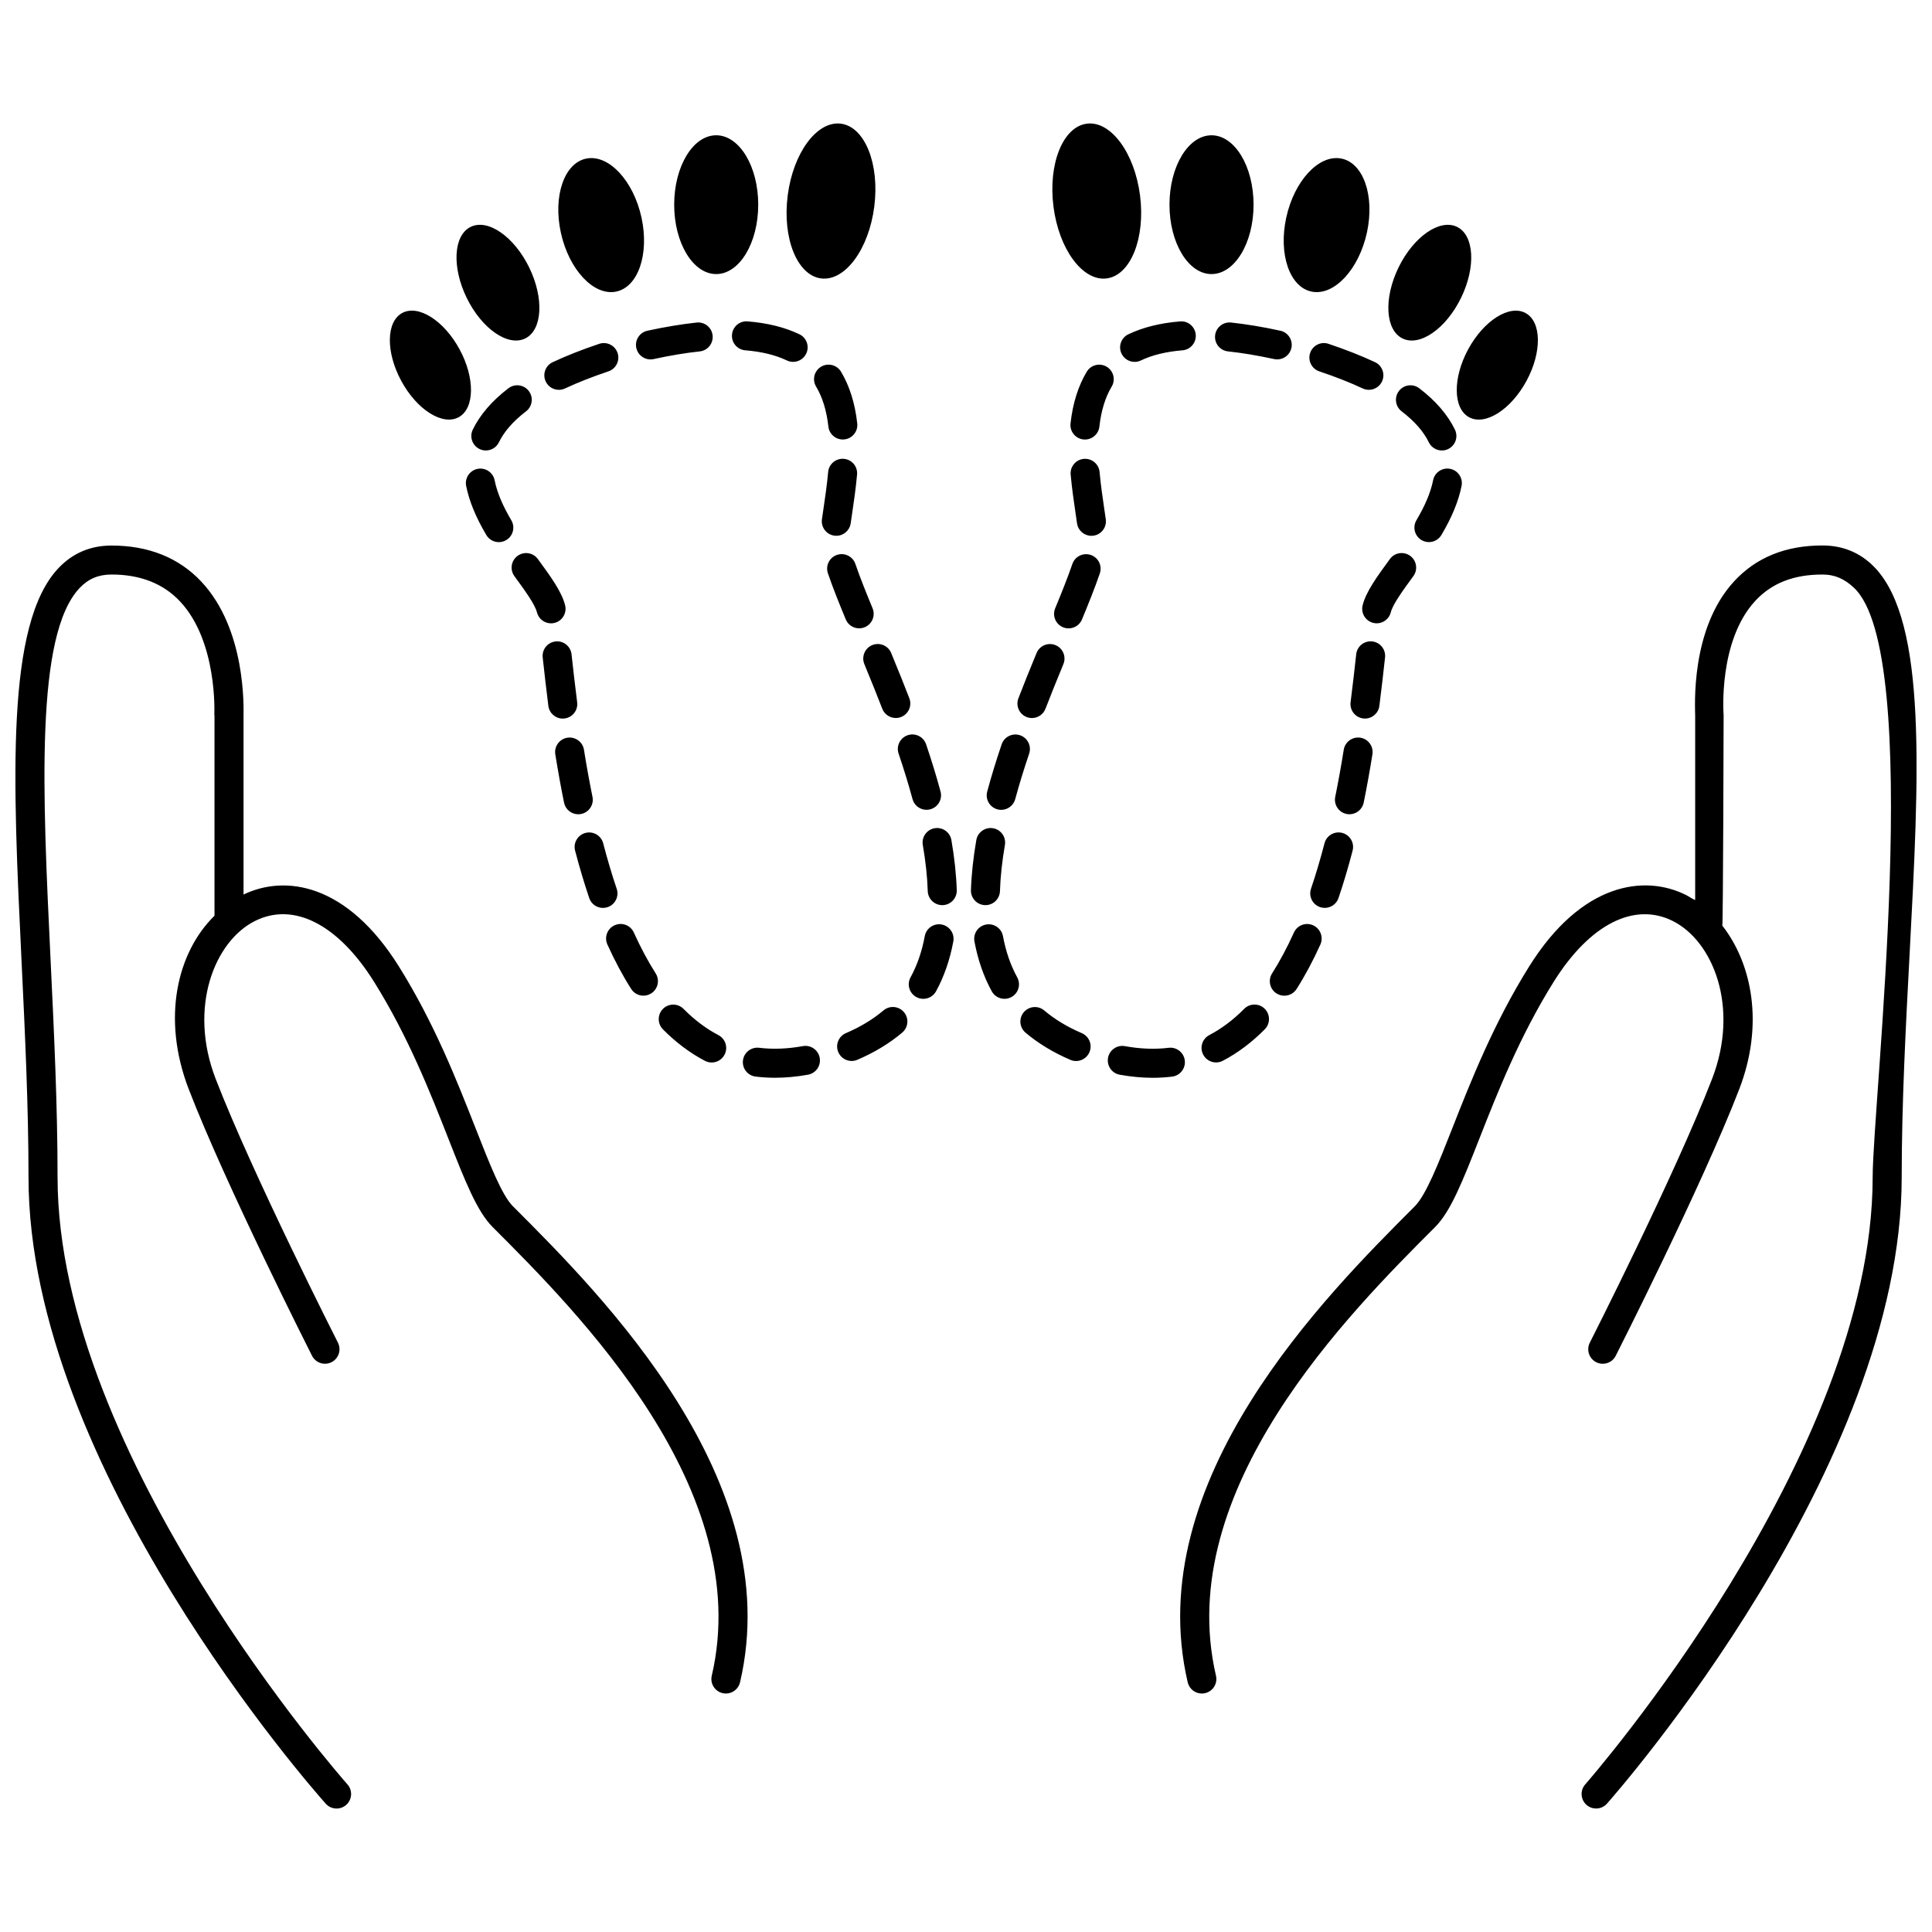 <?xml version="1.0" encoding="UTF-8"?>
<!-- Uploaded to: ICON Repo, www.iconrepo.com, Generator: ICON Repo Mixer Tools -->
<svg width="800px" height="800px" version="1.1" viewBox="144 144 512 512" xmlns="http://www.w3.org/2000/svg">
 <defs>
  <clipPath id="a">
   <path d="m148.09 176h503.81v448h-503.81z"/>
  </clipPath>
 </defs>
 <g clip-path="url(#a)">
  <path d="m279.97 463.71c23.574 23.574 72.629 72.629 60.148 126.12-0.414 1.773-1.996 2.973-3.742 2.973-0.289 0-0.582-0.031-0.879-0.102-2.07-0.48-3.356-2.551-2.871-4.617 11.508-49.324-35.5-96.336-58.094-118.93-4.129-4.129-7.309-12.223-11.711-23.418-4.742-12.062-10.641-27.07-19.676-41.523-9.52-15.238-21.32-21.273-31.559-16.152-10.723 5.359-17.758 22.887-10.43 41.852 9.781 25.32 32.176 69.457 32.398 69.902 0.961 1.895 0.207 4.207-1.688 5.172-1.891 0.961-4.211 0.207-5.172-1.688-0.227-0.445-22.738-44.93-32.66-70.613-7.277-18.852-3.078-36.309 6.812-46.012v-53.051c0-0.074-0.055-0.148-0.051-0.223 0.012-0.188 0.93-19.438-9.145-30.086-4.434-4.688-10.523-7.062-18.07-7.062-3.457 0-6.144 1.125-8.449 3.543-11.859 12.441-9.855 54.266-7.727 98.543 0.906 18.957 1.852 38.562 1.852 57.625 0 73.891 76.047 160.04 76.816 160.91 1.414 1.582 1.273 4.016-0.312 5.43-0.734 0.652-1.648 0.977-2.559 0.977-1.062 0-2.113-0.434-2.875-1.285-3.215-3.606-78.77-89.184-78.77-166.02 0-18.875-0.938-38.387-1.844-57.254-2.305-47.969-4.293-89.395 9.836-104.22 3.75-3.934 8.465-5.926 14.012-5.926 9.762 0 17.789 3.195 23.734 9.5 12.016 12.727 11.246 33.68 11.246 35.66v47.324c10.992-5.293 27.359-3.043 41.184 19.078 9.414 15.059 15.426 30.434 20.285 42.789 3.754 9.551 6.965 17.801 9.957 20.793zm76.789-42.477c-4.051 0.734-7.945 0.883-11.582 0.438-2.094-0.254-4.027 1.238-4.285 3.348-0.258 2.109 1.242 4.027 3.352 4.285 1.68 0.207 3.414 0.312 5.152 0.312 2.82 0 5.762-0.273 8.738-0.812 2.09-0.379 3.477-2.383 3.098-4.473-0.379-2.09-2.383-3.481-4.473-3.098zm-31.609-9.863c-1.496-1.512-3.93-1.523-5.441-0.027-1.508 1.492-1.52 3.93-0.027 5.441 3.438 3.473 7.184 6.285 11.137 8.352 0.57 0.297 1.18 0.438 1.777 0.438 1.387 0 2.727-0.75 3.414-2.066 0.984-1.883 0.254-4.207-1.625-5.191-3.246-1.699-6.356-4.035-9.234-6.945zm-33.043-164.06c0.547 0 1.102-0.117 1.625-0.363 3.379-1.582 7.254-3.106 11.508-4.535 2.016-0.676 3.098-2.856 2.426-4.867-0.676-2.016-2.852-3.102-4.871-2.426-4.535 1.52-8.68 3.156-12.324 4.859-1.922 0.898-2.754 3.191-1.855 5.113 0.66 1.398 2.043 2.219 3.492 2.219zm1.371 109.4c0.371 1.824 1.973 3.078 3.766 3.078 0.254 0 0.512-0.023 0.77-0.078 2.082-0.422 3.426-2.453 3-4.535-0.805-3.961-1.566-8.16-2.258-12.48-0.336-2.098-2.316-3.523-4.406-3.191-2.098 0.336-3.527 2.309-3.191 4.406 0.715 4.43 1.492 8.734 2.32 12.801zm6.672 25.285c0.543 1.605 2.039 2.613 3.641 2.613 0.406 0 0.824-0.066 1.23-0.203 2.012-0.68 3.094-2.863 2.41-4.875-1.273-3.754-2.477-7.809-3.578-12.043-0.539-2.055-2.629-3.289-4.695-2.754-2.055 0.535-3.289 2.637-2.754 4.691 1.156 4.414 2.414 8.641 3.746 12.57zm12.477-145.77c0.391 1.801 1.984 3.027 3.754 3.027 0.27 0 0.547-0.027 0.824-0.09 4.359-0.949 8.477-1.637 12.23-2.035 2.113-0.227 3.641-2.121 3.414-4.234-0.227-2.113-2.113-3.644-4.234-3.414-4.031 0.43-8.418 1.16-13.051 2.168-2.074 0.453-3.391 2.5-2.938 4.578zm-45.09 36.551c0.805 4.031 2.551 8.285 5.34 13.004 0.719 1.215 1.996 1.891 3.316 1.891 0.664 0 1.34-0.172 1.953-0.535 1.828-1.082 2.434-3.441 1.352-5.269-2.34-3.957-3.781-7.422-4.414-10.59-0.414-2.082-2.438-3.43-4.523-3.023-2.082 0.418-3.438 2.441-3.023 4.523zm18.754 33.484c0.434 1.754 2.004 2.93 3.734 2.93 0.305 0 0.613-0.035 0.922-0.113 2.062-0.504 3.324-2.59 2.82-4.652-0.887-3.606-3.828-7.625-7.234-12.281-1.254-1.715-3.66-2.086-5.375-0.832s-2.086 3.66-0.832 5.375c2.672 3.664 5.441 7.449 5.965 9.574zm3.031 24.812c0.25 1.941 1.902 3.359 3.812 3.359 0.164 0 0.328-0.012 0.492-0.031 2.109-0.27 3.598-2.195 3.328-4.305-0.609-4.754-1.086-9.051-1.488-12.703-0.23-2.109-2.133-3.637-4.242-3.402-2.109 0.23-3.637 2.133-3.402 4.242 0.402 3.684 0.887 8.02 1.5 12.84zm-16.566-67.691c1.426 0 2.797-0.797 3.461-2.168 1.391-2.859 3.812-5.621 7.195-8.207 1.688-1.289 2.012-3.703 0.723-5.391-1.285-1.688-3.703-2.012-5.391-0.723-4.352 3.32-7.527 7.008-9.449 10.957-0.93 1.91-0.133 4.215 1.777 5.141 0.547 0.266 1.121 0.391 1.684 0.391zm38.512 142.7c0.73 1.152 1.977 1.781 3.246 1.781 0.707 0 1.422-0.195 2.062-0.602 1.793-1.141 2.324-3.519 1.18-5.312-2.043-3.211-3.992-6.852-5.785-10.824-0.875-1.934-3.152-2.797-5.09-1.918-1.938 0.875-2.797 3.156-1.922 5.09 1.949 4.305 4.07 8.27 6.309 11.785zm82.285-17.074c-2.098-0.391-4.098 0.996-4.481 3.086-0.746 4.035-2.012 7.707-3.766 10.914-1.02 1.863-0.336 4.199 1.531 5.223 0.586 0.32 1.219 0.473 1.844 0.473 1.359 0 2.68-0.723 3.379-2 2.144-3.926 3.688-8.367 4.578-13.207 0.387-2.094-0.996-4.102-3.086-4.488zm-1.867-25.516c-2.094 0.363-3.496 2.352-3.133 4.445 0.75 4.324 1.191 8.43 1.312 12.211 0.066 2.082 1.773 3.723 3.84 3.723h0.129c2.125-0.07 3.789-1.844 3.719-3.969-0.133-4.137-0.613-8.602-1.422-13.273-0.363-2.098-2.348-3.496-4.445-3.137zm-30.09-122.31c-1.82 1.094-2.414 3.457-1.316 5.277 1.688 2.816 2.781 6.379 3.25 10.59 0.219 1.969 1.887 3.422 3.82 3.422 0.145 0 0.285-0.008 0.43-0.023 2.113-0.234 3.637-2.137 3.398-4.25-0.59-5.316-2.039-9.926-4.301-13.699-1.098-1.816-3.461-2.406-5.281-1.316zm-5.75-8.602c-3.859-1.844-8.473-2.992-13.719-3.41-2.125-0.184-3.973 1.41-4.141 3.527-0.172 2.117 1.406 3.973 3.527 4.141 4.301 0.344 8.004 1.246 11.012 2.684 0.535 0.254 1.102 0.379 1.656 0.379 1.434 0 2.812-0.809 3.473-2.188 0.922-1.922 0.109-4.215-1.809-5.133zm17.215 87.41c1.883 4.559 3.391 8.316 4.746 11.824 0.59 1.527 2.047 2.465 3.59 2.465 0.461 0 0.926-0.082 1.383-0.258 1.984-0.766 2.969-2.992 2.203-4.973-1.375-3.57-2.906-7.383-4.812-12-0.812-1.965-3.062-2.894-5.023-2.086-1.961 0.812-2.894 3.062-2.086 5.027zm-7.422-34c1.887 0 3.535-1.391 3.805-3.312 0.117-0.824 0.242-1.688 0.379-2.59 0.457-3.094 0.973-6.598 1.309-10.312 0.195-2.117-1.363-3.988-3.481-4.18-2.106-0.188-3.988 1.363-4.18 3.481-0.32 3.504-0.82 6.894-1.262 9.891-0.133 0.918-0.266 1.801-0.383 2.637-0.297 2.106 1.168 4.051 3.273 4.348 0.18 0.027 0.359 0.039 0.539 0.039zm16.5 57.73c1.43 4.215 2.668 8.27 3.688 12.043 0.461 1.719 2.016 2.848 3.711 2.848 0.332 0 0.668-0.047 1.004-0.137 2.051-0.555 3.266-2.664 2.711-4.715-1.059-3.93-2.348-8.141-3.824-12.508-0.68-2.012-2.856-3.094-4.879-2.41-2.012 0.684-3.094 2.867-2.41 4.879zm-4.008 68.055c-2.785 2.359-6.133 4.383-9.945 6.012-1.953 0.836-2.863 3.094-2.027 5.047 0.625 1.461 2.047 2.336 3.539 2.336 0.504 0 1.016-0.102 1.512-0.312 4.519-1.934 8.523-4.359 11.895-7.211 1.621-1.375 1.824-3.801 0.449-5.422-1.371-1.617-3.801-1.824-5.422-0.449zm-6.445-101.26c0.488 0 0.988-0.094 1.469-0.293 1.965-0.812 2.898-3.059 2.086-5.023-1.57-3.801-3.34-8.168-4.551-11.738-0.684-2.012-2.867-3.09-4.879-2.406s-3.09 2.867-2.406 4.879c1.281 3.777 3.109 8.289 4.727 12.203 0.609 1.484 2.043 2.379 3.555 2.379zm-10.09-92.73c6.336 0.812 12.648-7.711 14.098-19.035 1.449-11.324-2.512-21.16-8.848-21.973-6.336-0.812-12.648 7.711-14.098 19.035-1.449 11.324 2.508 21.16 8.848 21.973zm-54.43 3.516c5.902-1.098 8.965-9.891 6.84-19.637-2.125-9.746-8.633-16.758-14.539-15.656-5.902 1.098-8.965 9.891-6.836 19.637 2.121 9.746 8.629 16.754 14.535 15.656zm26.637-4.668c6.152 0 11.137-8.234 11.137-18.391s-4.988-18.391-11.137-18.391c-6.152 0-11.137 8.234-11.137 18.391s4.984 18.391 11.137 18.391zm-50.617 17.062c4.566-2.231 5.039-10.66 1.047-18.828-3.988-8.168-10.926-12.977-15.496-10.742-4.566 2.231-5.039 10.664-1.047 18.828 3.988 8.164 10.926 12.977 15.496 10.742zm-17.645 20.879c4.269-2.309 4.383-10.367 0.254-17.996-4.129-7.629-10.938-11.941-15.203-9.633-4.269 2.309-4.383 10.363-0.254 17.992 4.129 7.637 10.934 11.945 15.203 9.637zm375.34 39.875c-3.711-3.91-8.398-5.894-13.93-5.894-9.773 0-17.594 3.203-23.406 9.516-11.672 12.664-10.305 33.438-10.305 35.695v48.758c-1.098-0.488-1.629-0.941-2.434-1.344-10.934-5.469-27.625-3.359-41.566 18.949-9.41 15.059-15.473 30.43-20.328 42.785-3.758 9.551-7.012 17.801-10.004 20.797-23.574 23.574-72.633 72.625-60.152 126.12 0.414 1.773 1.992 2.973 3.742 2.973 0.289 0 0.582-0.031 0.875-0.102 2.07-0.48 3.356-2.551 2.875-4.617-11.512-49.328 35.5-96.336 58.094-118.93 4.129-4.129 7.309-12.223 11.715-23.422 4.738-12.059 10.641-27.066 19.672-41.52 9.52-15.23 21.32-21.266 31.562-16.145 10.723 5.359 17.754 22.887 10.426 41.852-9.781 25.32-32.172 69.457-32.398 69.902-0.961 1.895-0.207 4.207 1.688 5.172 1.891 0.961 4.211 0.207 5.172-1.688 0.227-0.445 22.793-44.93 32.719-70.613 6.668-17.258 3.383-33.352-4.469-43.391 0.223-0.484 0.348-55.676 0.348-55.676 0-0.102-0.004-0.207-0.012-0.309-0.016-0.195-1.43-19.434 8.375-30.051 4.359-4.719 10.184-7.012 17.812-7.012 3.434 0 5.945 1.25 8.348 3.496 18.688 17.445 4.977 136.44 4.977 156.21 0 73.898-75.406 160.05-76.172 160.92-1.406 1.59-1.258 4.023 0.332 5.43 0.73 0.648 1.641 0.965 2.547 0.965 1.066 0 2.125-0.438 2.883-1.297 3.191-3.606 78.102-89.184 78.102-166.01 0-19.574 1.07-39.789 2.106-59.336 2.492-47.008 4.641-87.598-9.191-102.18zm-149.68-56.91c-0.676 2.012 0.406 4.195 2.422 4.871 4.258 1.43 8.133 2.953 11.512 4.535 0.527 0.246 1.078 0.363 1.625 0.363 1.445 0 2.832-0.82 3.488-2.219 0.898-1.926 0.07-4.215-1.855-5.113-3.641-1.703-7.789-3.34-12.324-4.859-2.008-0.676-4.191 0.406-4.867 2.422zm7.519 144.45c1.332-3.93 2.59-8.16 3.738-12.57 0.535-2.055-0.699-4.156-2.754-4.691-2.062-0.539-4.156 0.695-4.695 2.75-1.105 4.234-2.305 8.289-3.578 12.043-0.684 2.012 0.398 4.195 2.41 4.875 0.41 0.137 0.824 0.203 1.23 0.203 1.605 0.004 3.106-1.004 3.648-2.609zm-32.703-149.1c-0.227 2.113 1.301 4.008 3.414 4.234 3.758 0.402 7.875 1.09 12.23 2.035 0.277 0.059 0.551 0.09 0.82 0.09 1.77 0 3.363-1.23 3.754-3.027 0.453-2.078-0.863-4.125-2.938-4.578-4.625-1.008-9.016-1.738-13.051-2.168-2.09-0.23-4.004 1.301-4.231 3.414zm7.703 178.47c-2.883 2.91-5.988 5.25-9.234 6.945-1.883 0.984-2.609 3.309-1.625 5.191 0.688 1.312 2.027 2.066 3.41 2.066 0.602 0 1.211-0.141 1.781-0.438 3.945-2.062 7.695-4.875 11.133-8.352 1.492-1.508 1.48-3.945-0.027-5.441-1.508-1.492-3.945-1.48-5.438 0.027zm47.004-124.23c0.613 0.363 1.289 0.535 1.953 0.535 1.316 0 2.594-0.676 3.316-1.887 2.789-4.719 4.539-8.973 5.34-13.004 0.414-2.082-0.938-4.109-3.023-4.523-2.082-0.414-4.109 0.941-4.519 3.023-0.633 3.168-2.078 6.633-4.418 10.586-1.082 1.828-0.48 4.188 1.352 5.269zm-115.69 96.742h0.125c2.066 0 3.777-1.641 3.84-3.723 0.121-3.777 0.566-7.887 1.312-12.211 0.363-2.094-1.039-4.086-3.133-4.445-2.082-0.355-4.082 1.039-4.445 3.133-0.809 4.676-1.289 9.141-1.422 13.273-0.066 2.129 1.598 3.902 3.723 3.973zm100.36-27.164c0.828-4.066 1.605-8.371 2.312-12.801 0.336-2.098-1.094-4.07-3.191-4.406-2.09-0.328-4.07 1.09-4.406 3.191-0.695 4.32-1.449 8.52-2.258 12.48-0.422 2.082 0.922 4.113 3 4.539 0.258 0.055 0.52 0.078 0.773 0.078 1.793-0.004 3.398-1.258 3.769-3.082zm17.258-95.492c0.668 1.371 2.039 2.168 3.461 2.168 0.566 0 1.137-0.125 1.68-0.387 1.91-0.93 2.707-3.231 1.777-5.141-1.918-3.953-5.098-7.641-9.449-10.957-1.691-1.289-4.102-0.965-5.391 0.723-1.289 1.688-0.965 4.102 0.723 5.391 3.387 2.578 5.809 5.34 7.199 8.203zm-13.105 69.852c0.609-4.754 1.098-9.121 1.504-12.84 0.23-2.109-1.289-4.012-3.402-4.242-2.113-0.23-4.012 1.293-4.242 3.402-0.402 3.688-0.887 8.016-1.488 12.703-0.27 2.106 1.219 4.035 3.328 4.305 0.164 0.02 0.332 0.031 0.492 0.031 1.906 0 3.562-1.418 3.809-3.359zm3.035-24.809c0.523-2.125 3.289-5.91 5.969-9.574 1.258-1.715 0.883-4.121-0.832-5.375s-4.125-0.883-5.375 0.832c-3.406 4.656-6.352 8.68-7.234 12.281-0.504 2.062 0.758 4.144 2.816 4.652 0.309 0.074 0.617 0.113 0.922 0.113 1.73 0 3.301-1.176 3.734-2.93zm-102.78 85.84c-0.383-2.09-2.387-3.465-4.481-3.086-2.086 0.387-3.469 2.391-3.082 4.481 0.895 4.84 2.434 9.285 4.582 13.207 0.699 1.277 2.019 2 3.379 2 0.621 0 1.258-0.152 1.844-0.473 1.863-1.02 2.547-3.359 1.527-5.223-1.758-3.199-3.027-6.871-3.769-10.906zm26.859-113.12c-0.441-2.992-0.941-6.387-1.262-9.891-0.191-2.117-2.07-3.668-4.18-3.481-2.117 0.191-3.676 2.062-3.481 4.18 0.336 3.715 0.855 7.219 1.312 10.312 0.133 0.898 0.258 1.766 0.375 2.59 0.27 1.922 1.918 3.312 3.805 3.312 0.18 0 0.359-0.012 0.543-0.039 2.106-0.297 3.566-2.242 3.273-4.348-0.121-0.84-0.25-1.719-0.387-2.637zm21.32 146.05c-0.258-2.109-2.195-3.613-4.285-3.348-3.641 0.445-7.535 0.297-11.582-0.438-2.09-0.383-4.094 1.004-4.473 3.098-0.379 2.09 1.008 4.094 3.098 4.473 2.973 0.539 5.914 0.812 8.734 0.816 1.742 0 3.477-0.105 5.156-0.312 2.109-0.262 3.609-2.18 3.352-4.289zm-24.918-133.96c-2.019-0.68-4.195 0.395-4.879 2.406-1.215 3.57-2.981 7.938-4.551 11.738-0.809 1.965 0.121 4.215 2.086 5.023 0.48 0.199 0.977 0.293 1.469 0.293 1.508 0 2.945-0.898 3.555-2.379 1.617-3.914 3.441-8.422 4.727-12.203 0.68-2.012-0.395-4.195-2.406-4.879zm58.926 98.148c-1.938-0.879-4.215-0.016-5.086 1.922-1.797 3.973-3.742 7.613-5.785 10.824-1.141 1.793-0.613 4.172 1.18 5.312 0.641 0.406 1.355 0.602 2.062 0.602 1.27 0 2.516-0.629 3.25-1.781 2.238-3.516 4.359-7.484 6.305-11.785 0.867-1.941 0.008-4.219-1.926-5.094zm-61.301 28.582c-3.816-1.633-7.16-3.652-9.945-6.008-1.621-1.375-4.051-1.168-5.422 0.449-1.371 1.621-1.168 4.051 0.453 5.422 3.371 2.852 7.371 5.277 11.891 7.211 0.492 0.211 1.004 0.312 1.508 0.312 1.492 0 2.914-0.875 3.539-2.336 0.836-1.957-0.07-4.215-2.023-5.051zm26.055-188.62c-5.242 0.418-9.855 1.566-13.715 3.41-1.918 0.918-2.727 3.215-1.809 5.129 0.66 1.379 2.039 2.188 3.473 2.188 0.555 0 1.121-0.121 1.656-0.379 3.004-1.438 6.711-2.34 11.012-2.684 2.117-0.168 3.695-2.023 3.527-4.141-0.172-2.113-2.035-3.707-4.144-3.523zm-24.742 13.332c-2.266 3.773-3.711 8.379-4.301 13.699-0.234 2.113 1.285 4.016 3.398 4.246 0.145 0.016 0.289 0.023 0.43 0.023 1.934 0 3.602-1.457 3.82-3.422 0.469-4.211 1.562-7.773 3.254-10.59 1.094-1.824 0.5-4.184-1.32-5.277-1.828-1.09-4.191-0.5-5.281 1.32zm-15.91 91.52c0.453 0.176 0.922 0.258 1.383 0.258 1.547 0 3-0.938 3.59-2.465 1.352-3.512 2.863-7.269 4.746-11.828 0.812-1.965-0.125-4.215-2.086-5.023-1.957-0.809-4.211 0.121-5.023 2.086-1.906 4.617-3.438 8.43-4.812 12-0.766 1.984 0.223 4.211 2.203 4.973zm-7.758 24.457c0.336 0.09 0.672 0.133 1.004 0.133 1.695 0 3.246-1.133 3.711-2.844 1.02-3.777 2.258-7.828 3.688-12.047 0.68-2.012-0.398-4.195-2.41-4.875-2.019-0.684-4.195 0.398-4.879 2.41-1.48 4.367-2.766 8.578-3.824 12.508-0.555 2.051 0.66 4.16 2.711 4.715zm28.945-140.7c6.336-0.812 10.297-10.648 8.848-21.977-1.449-11.324-7.762-19.848-14.098-19.035-6.34 0.812-10.297 10.648-8.848 21.973 1.449 11.328 7.758 19.852 14.098 19.039zm54.43 3.516c5.902 1.098 12.414-5.91 14.539-15.66 2.125-9.746-0.938-18.539-6.844-19.637-5.902-1.102-12.41 5.91-14.535 15.656-2.125 9.75 0.934 18.543 6.84 19.641zm-26.641-4.668c6.152 0 11.141-8.234 11.141-18.391s-4.988-18.391-11.141-18.391-11.141 8.234-11.141 18.391 4.992 18.391 11.141 18.391zm50.621 17.062c4.57 2.234 11.508-2.578 15.496-10.742 3.992-8.164 3.519-16.594-1.047-18.828-4.574-2.231-11.512 2.578-15.504 10.742-3.984 8.168-3.516 16.598 1.055 18.828zm17.641 20.879c4.269 2.309 11.078-2 15.207-9.633 4.129-7.629 4.008-15.688-0.258-17.992-4.266-2.309-11.074 2-15.203 9.633-4.125 7.625-4.012 15.684 0.254 17.992z"/>
 </g>
</svg>